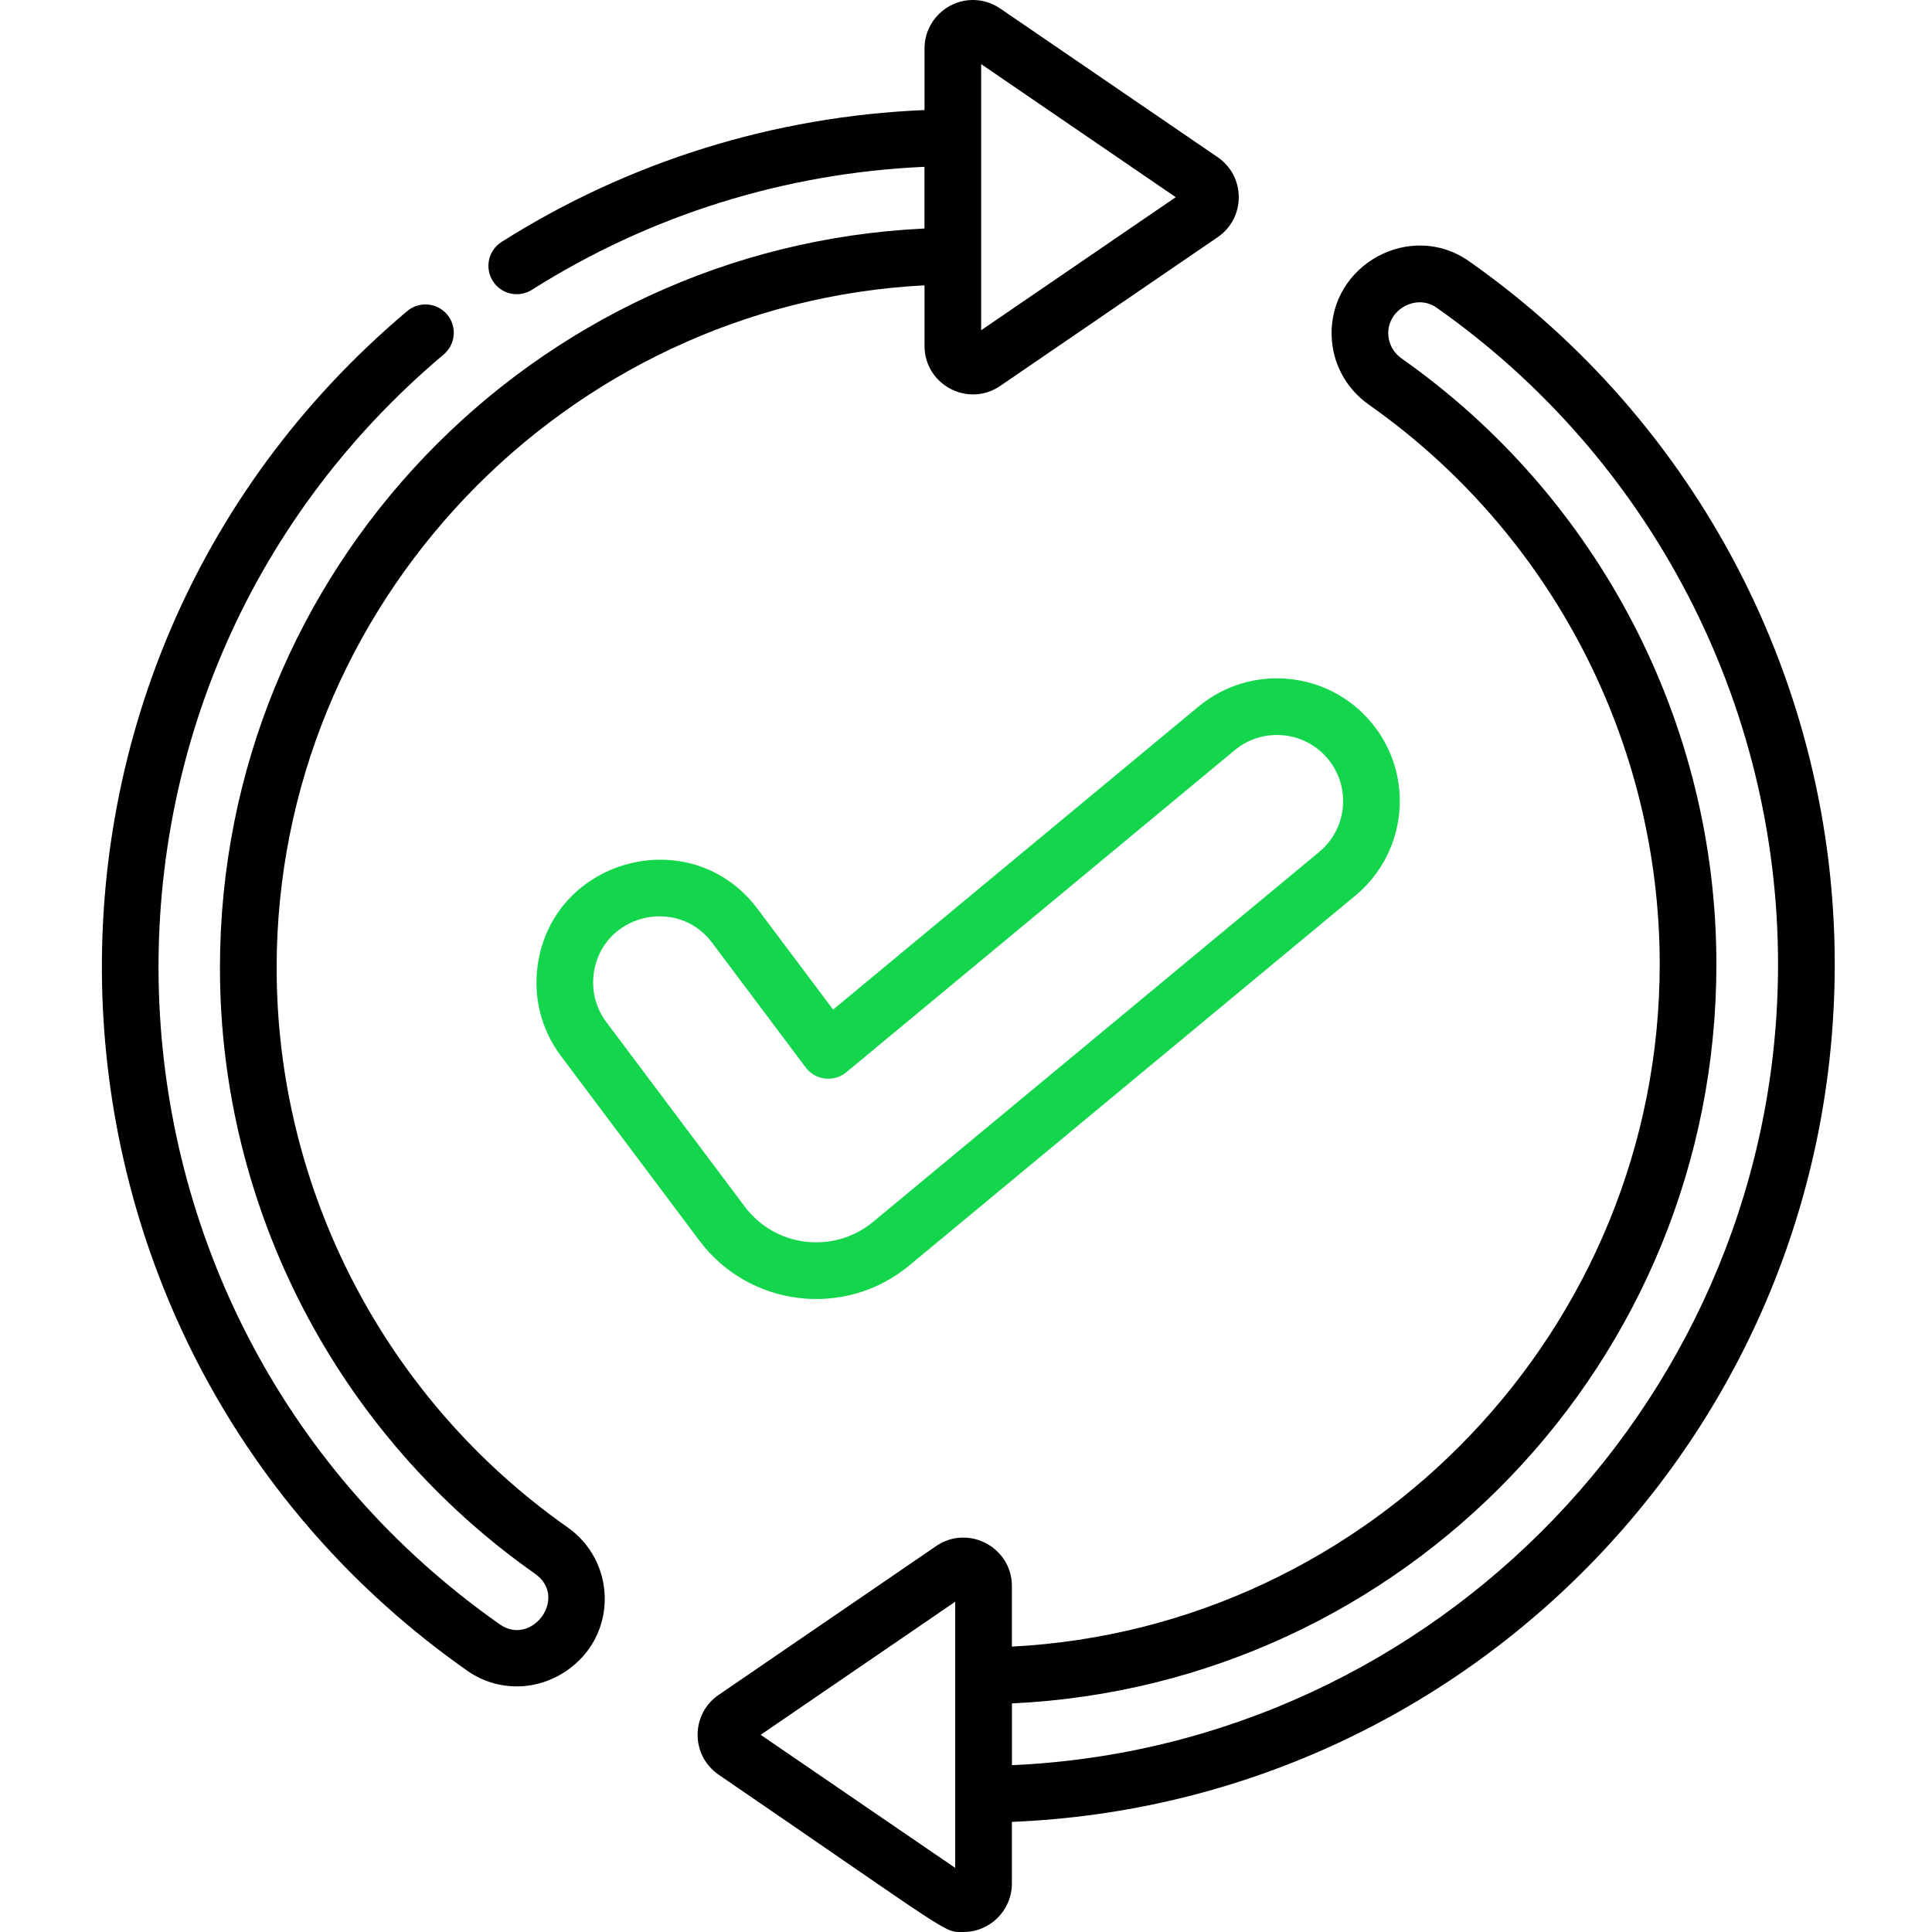 <svg width="32" height="32" viewBox="0 0 32 32" fill="none" xmlns="http://www.w3.org/2000/svg">
<g clip-path="url(#clip0_4676_4942)">
<path d="M9.399 25.296C6.383 23.176 4.582 19.712 4.582 16.03C4.582 10.008 9.354 5.034 15.313 4.726V5.73C15.313 6.372 16.034 6.756 16.567 6.392L20.169 3.928C20.634 3.61 20.634 2.923 20.169 2.604L16.567 0.141C16.432 0.049 16.276 0 16.115 0C15.673 0 15.313 0.36 15.313 0.802V1.823C12.823 1.926 10.411 2.676 8.308 4.007C8.089 4.146 8.024 4.436 8.163 4.655C8.301 4.874 8.591 4.939 8.81 4.8C10.762 3.565 13.001 2.865 15.312 2.763V3.785C8.809 4.092 3.643 9.454 3.643 16.03C3.643 20.017 5.593 23.768 8.859 26.064C9.421 26.459 8.807 27.276 8.279 26.905C1.172 21.914 0.658 11.509 7.349 5.871C7.547 5.704 7.573 5.407 7.406 5.209C7.239 5.011 6.942 4.986 6.744 5.153C-0.423 11.194 0.136 22.334 7.74 27.673C8.245 28.028 8.941 28.028 9.469 27.61C10.229 27.012 10.191 25.853 9.399 25.296ZM16.251 1.062L19.474 3.266L16.251 5.47V1.062Z" fill="black"/>
<path d="M24.332 4.327C23.366 3.647 22.024 4.382 22.056 5.556C22.068 6.018 22.294 6.436 22.673 6.703C25.689 8.824 27.49 12.288 27.49 15.97C27.49 21.991 22.719 26.965 16.76 27.273V26.27C16.76 25.628 16.038 25.244 15.505 25.608L11.904 28.072C11.438 28.39 11.438 29.077 11.904 29.395C15.838 32.087 15.62 32 15.957 32C16.4 32 16.76 31.64 16.76 31.197V30.176C24.34 29.868 30.389 23.635 30.389 15.97C30.389 11.342 28.125 6.99 24.332 4.327ZM15.821 30.938L12.599 28.734L15.821 26.53V30.938ZM16.761 29.237V28.214C23.263 27.908 28.429 22.546 28.429 15.97C28.429 11.983 26.479 8.232 23.213 5.936C23.078 5.841 22.999 5.693 22.994 5.531C22.983 5.122 23.462 4.862 23.793 5.095C27.335 7.583 29.45 11.648 29.45 15.97C29.45 23.072 23.8 28.926 16.761 29.237Z" fill="black"/>
<path d="M13.799 16.722L12.546 15.052C11.459 13.602 9.16 14.203 8.906 15.984C8.829 16.522 8.966 17.057 9.292 17.492L11.586 20.551C12.412 21.652 13.998 21.842 15.061 20.96L22.449 14.834C23.314 14.116 23.434 12.835 22.716 11.97C22.001 11.107 20.716 10.987 19.852 11.702L13.799 16.722ZM21.994 12.569C22.38 13.035 22.316 13.725 21.85 14.111L14.461 20.238C13.813 20.775 12.843 20.662 12.337 19.987L10.043 16.929C9.868 16.695 9.794 16.407 9.835 16.117C9.973 15.15 11.213 14.838 11.795 15.615L13.344 17.68C13.504 17.893 13.811 17.932 14.019 17.759L20.451 12.425C20.916 12.04 21.608 12.104 21.994 12.569Z" fill="#14D64D"/>
</g>
<defs>
<clipPath id="clip0_4676_4942">
<rect width="32" height="32" fill="white"/>
</clipPath>
</defs>
</svg>
